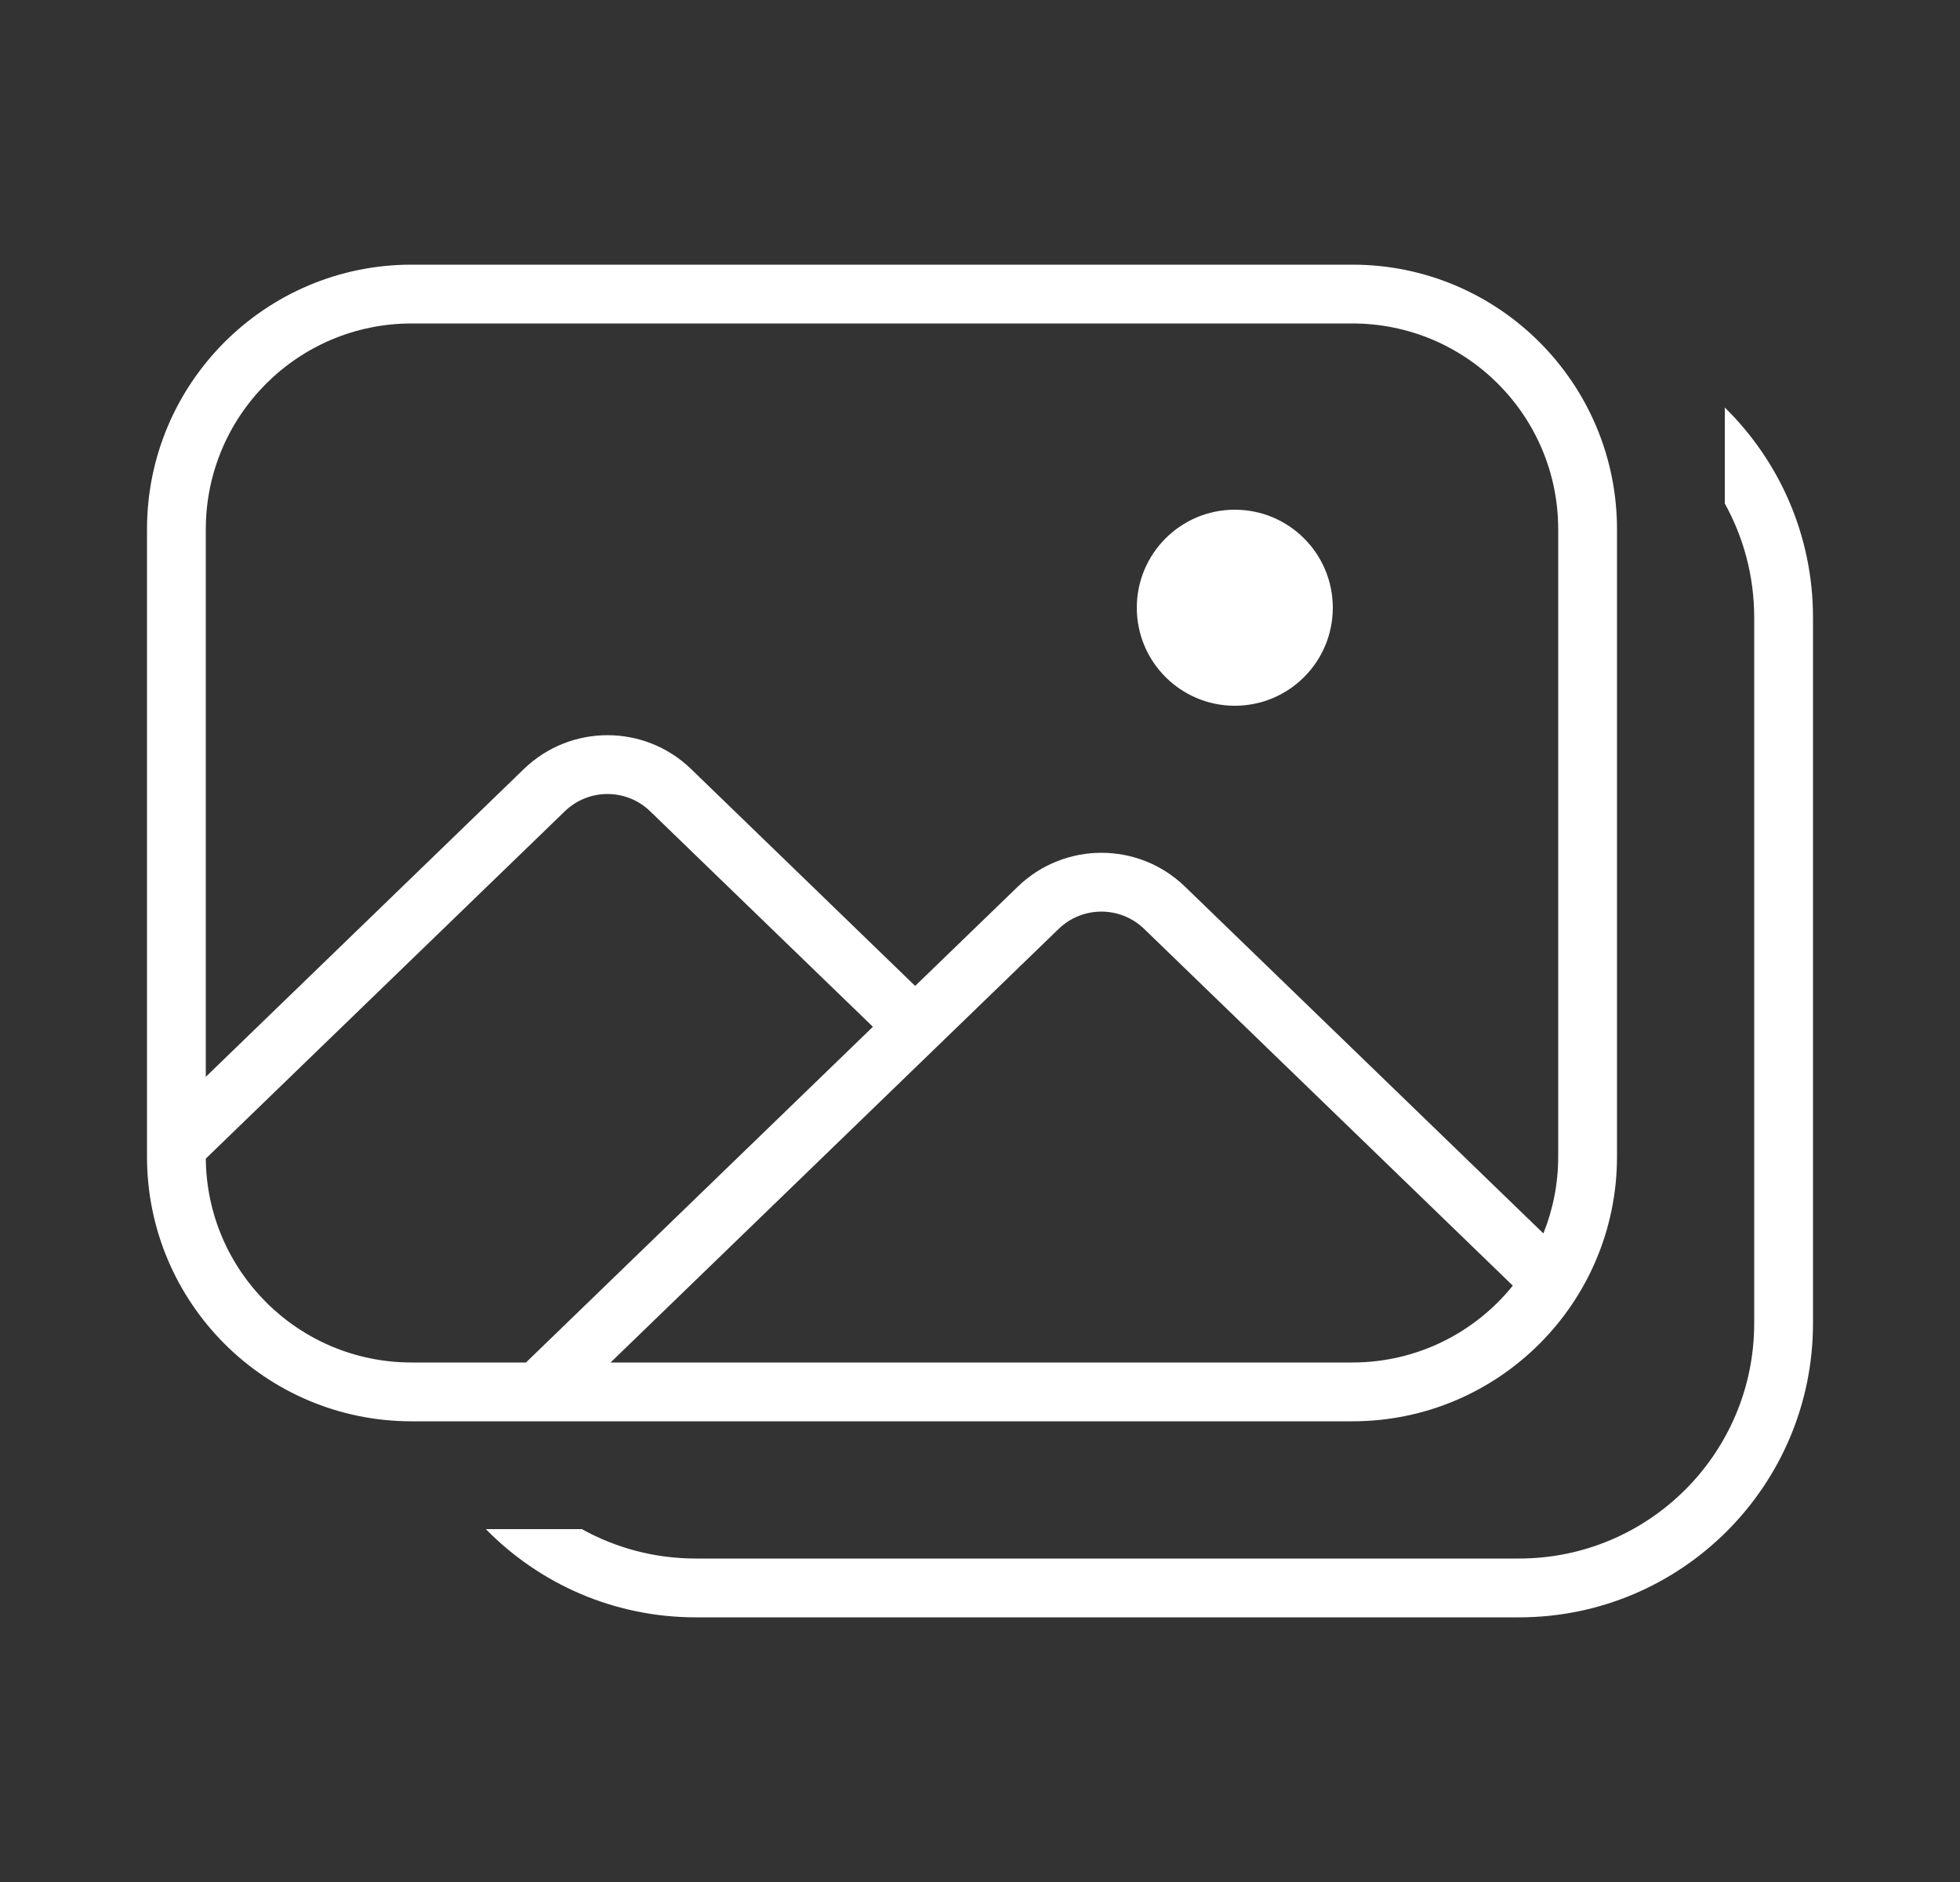 <svg width="25" height="24" viewBox="0 0 25 24" fill="none" xmlns="http://www.w3.org/2000/svg">
<rect x="0" y="0" width="25" height="24" fill="#333333" stroke="none"/>
<g id="Icon">
<g id="Vector">
<path d="M15.75 9C16.441 9 17 8.44 17 7.75C17 7.06 16.441 6.5 15.75 6.5C15.06 6.5 14.5 7.06 14.5 7.75C14.5 8.44 15.06 9 15.75 9Z" fill="white"/>
<path fill-rule="evenodd" clip-rule="evenodd" d="M1.875 6.75C1.875 4.886 3.386 3.375 5.25 3.375H17.25C19.114 3.375 20.625 4.886 20.625 6.75V14.75C20.625 16.614 19.114 18.125 17.25 18.125H5.25C3.386 18.125 1.875 16.614 1.875 14.75V6.75ZM5.25 4.125C3.8 4.125 2.625 5.3 2.625 6.75V13.732L6.683 9.806C7.277 9.232 8.22 9.232 8.814 9.806L11.673 12.573L12.983 11.306C13.577 10.732 14.52 10.731 15.114 11.306L19.686 15.729C19.808 15.426 19.875 15.096 19.875 14.75V6.75C19.875 5.3 18.7 4.125 17.25 4.125H5.25ZM11.134 13.094L8.293 10.346C7.989 10.052 7.508 10.052 7.204 10.346L2.625 14.775C2.638 16.213 3.808 17.375 5.25 17.375H6.709L11.134 13.094ZM17.25 17.375H7.788L13.504 11.845C13.808 11.552 14.289 11.552 14.593 11.845L19.296 16.395C18.815 16.992 18.077 17.375 17.25 17.375Z" fill="white"/>
<path d="M8.875 20.625C7.826 20.625 6.878 20.194 6.197 19.5H7.422C7.852 19.739 8.348 19.875 8.875 19.875H19.375C21.032 19.875 22.375 18.532 22.375 16.875V7.875C22.375 7.348 22.239 6.852 22 6.421V5.197C22.694 5.878 23.125 6.826 23.125 7.875V16.875C23.125 18.946 21.446 20.625 19.375 20.625H8.875Z" fill="white"/>
</g>
</g>
</svg>
